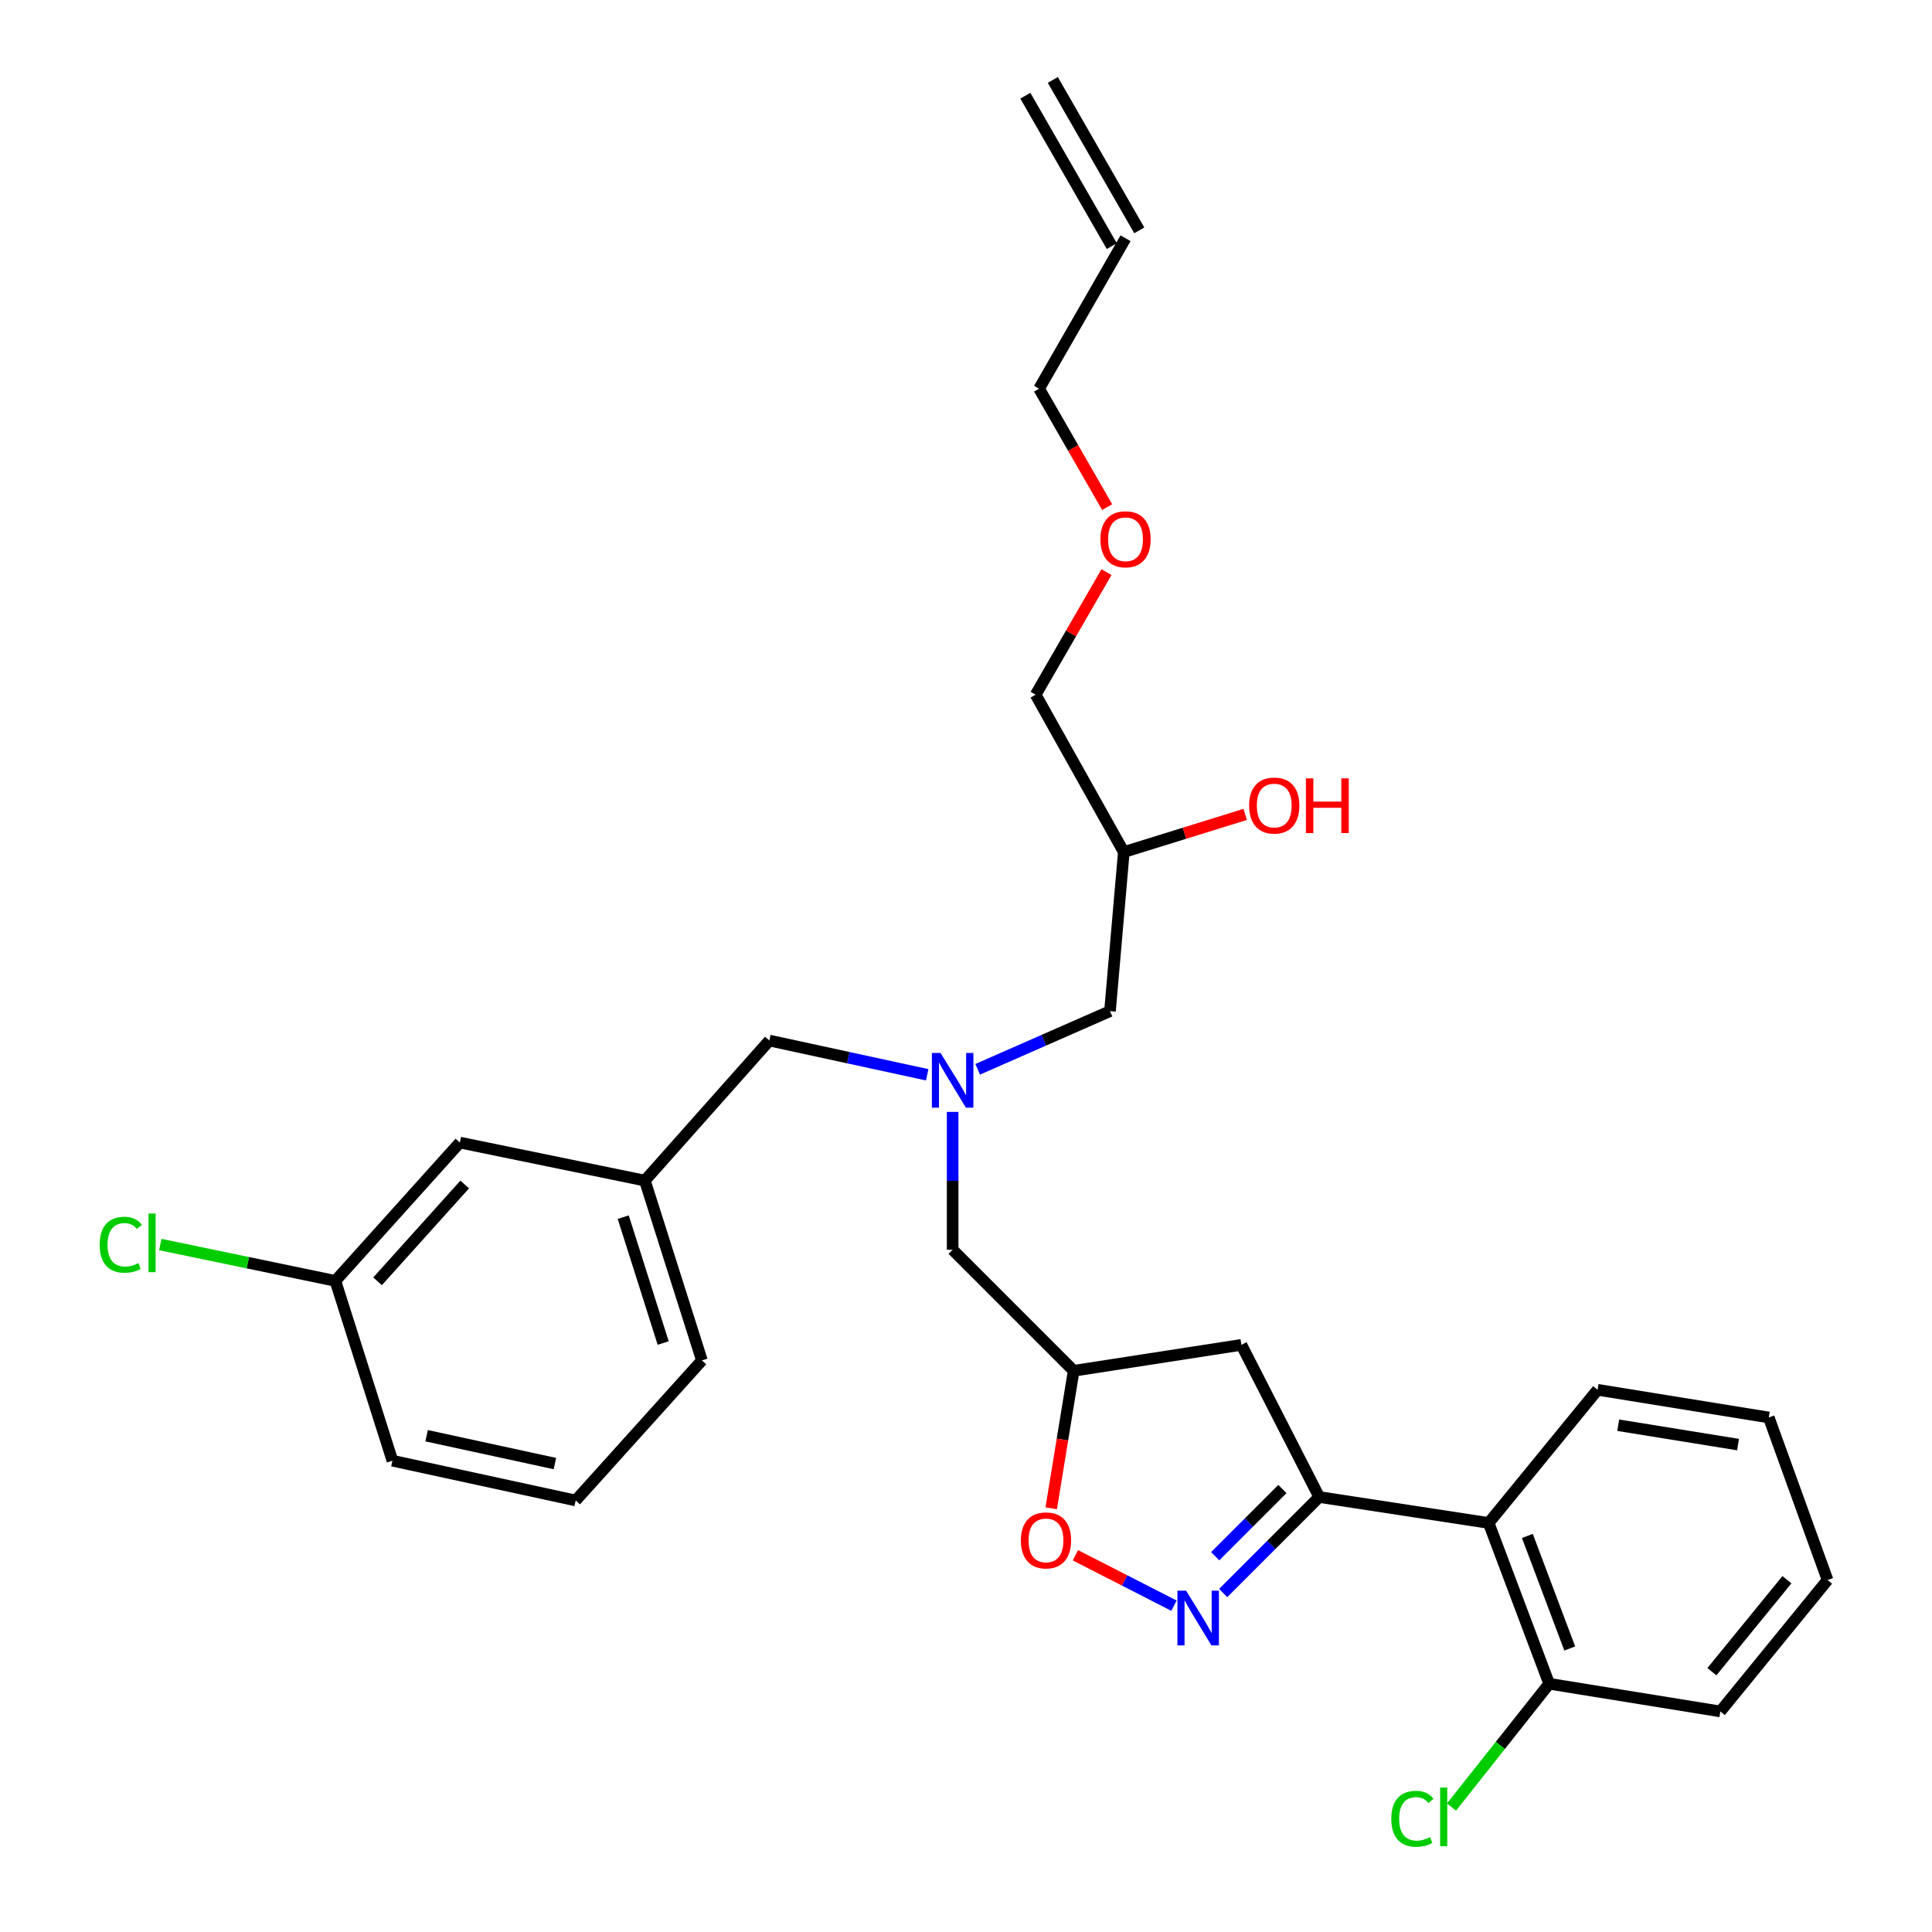 <?xml version='1.0' encoding='iso-8859-1'?>
<svg version='1.1' baseProfile='full'
              xmlns='http://www.w3.org/2000/svg'
                      xmlns:rdkit='http://www.rdkit.org/xml'
                      xmlns:xlink='http://www.w3.org/1999/xlink'
                  xml:space='preserve'
width='1000px' height='1000px' viewBox='0 0 1000 1000'>
<!-- END OF HEADER -->
<rect style='opacity:1.0;fill:#FFFFFF;stroke:none' width='1000' height='1000' x='0' y='0'> </rect>
<path class='bond-0' d='M 506.048,553.466 L 540.287,538.418' style='fill:none;fill-rule:evenodd;stroke:#0000FF;stroke-width:6px;stroke-linecap:butt;stroke-linejoin:miter;stroke-opacity:1' />
<path class='bond-0' d='M 540.287,538.418 L 574.526,523.369' style='fill:none;fill-rule:evenodd;stroke:#000000;stroke-width:6px;stroke-linecap:butt;stroke-linejoin:miter;stroke-opacity:1' />
<path class='bond-1' d='M 493.084,575.517 L 493.084,611.194' style='fill:none;fill-rule:evenodd;stroke:#0000FF;stroke-width:6px;stroke-linecap:butt;stroke-linejoin:miter;stroke-opacity:1' />
<path class='bond-1' d='M 493.084,611.194 L 493.084,646.871' style='fill:none;fill-rule:evenodd;stroke:#000000;stroke-width:6px;stroke-linecap:butt;stroke-linejoin:miter;stroke-opacity:1' />
<path class='bond-2' d='M 479.917,556.308 L 439.064,547.447' style='fill:none;fill-rule:evenodd;stroke:#0000FF;stroke-width:6px;stroke-linecap:butt;stroke-linejoin:miter;stroke-opacity:1' />
<path class='bond-2' d='M 439.064,547.447 L 398.211,538.585' style='fill:none;fill-rule:evenodd;stroke:#000000;stroke-width:6px;stroke-linecap:butt;stroke-linejoin:miter;stroke-opacity:1' />
<path class='bond-3' d='M 574.526,523.369 L 581.683,441.026' style='fill:none;fill-rule:evenodd;stroke:#000000;stroke-width:6px;stroke-linecap:butt;stroke-linejoin:miter;stroke-opacity:1' />
<path class='bond-4' d='M 581.683,441.026 L 613.095,431.28' style='fill:none;fill-rule:evenodd;stroke:#000000;stroke-width:6px;stroke-linecap:butt;stroke-linejoin:miter;stroke-opacity:1' />
<path class='bond-4' d='M 613.095,431.28 L 644.508,421.534' style='fill:none;fill-rule:evenodd;stroke:#FF0000;stroke-width:6px;stroke-linecap:butt;stroke-linejoin:miter;stroke-opacity:1' />
<path class='bond-5' d='M 581.683,441.026 L 536.045,359.584' style='fill:none;fill-rule:evenodd;stroke:#000000;stroke-width:6px;stroke-linecap:butt;stroke-linejoin:miter;stroke-opacity:1' />
<path class='bond-6' d='M 493.084,646.871 L 555.731,709.518' style='fill:none;fill-rule:evenodd;stroke:#000000;stroke-width:6px;stroke-linecap:butt;stroke-linejoin:miter;stroke-opacity:1' />
<path class='bond-7' d='M 536.045,359.584 L 554.375,327.857' style='fill:none;fill-rule:evenodd;stroke:#000000;stroke-width:6px;stroke-linecap:butt;stroke-linejoin:miter;stroke-opacity:1' />
<path class='bond-7' d='M 554.375,327.857 L 572.704,296.13' style='fill:none;fill-rule:evenodd;stroke:#FF0000;stroke-width:6px;stroke-linecap:butt;stroke-linejoin:miter;stroke-opacity:1' />
<path class='bond-8' d='M 573.056,262.479 L 555.443,231.83' style='fill:none;fill-rule:evenodd;stroke:#FF0000;stroke-width:6px;stroke-linecap:butt;stroke-linejoin:miter;stroke-opacity:1' />
<path class='bond-8' d='M 555.443,231.83 L 537.83,201.181' style='fill:none;fill-rule:evenodd;stroke:#000000;stroke-width:6px;stroke-linecap:butt;stroke-linejoin:miter;stroke-opacity:1' />
<path class='bond-9' d='M 537.83,201.181 L 582.575,123.318' style='fill:none;fill-rule:evenodd;stroke:#000000;stroke-width:6px;stroke-linecap:butt;stroke-linejoin:miter;stroke-opacity:1' />
<path class='bond-10' d='M 682.82,774.852 L 642.546,696.096' style='fill:none;fill-rule:evenodd;stroke:#000000;stroke-width:6px;stroke-linecap:butt;stroke-linejoin:miter;stroke-opacity:1' />
<path class='bond-11' d='M 682.82,774.852 L 657.974,799.698' style='fill:none;fill-rule:evenodd;stroke:#000000;stroke-width:6px;stroke-linecap:butt;stroke-linejoin:miter;stroke-opacity:1' />
<path class='bond-11' d='M 657.974,799.698 L 633.128,824.544' style='fill:none;fill-rule:evenodd;stroke:#0000FF;stroke-width:6px;stroke-linecap:butt;stroke-linejoin:miter;stroke-opacity:1' />
<path class='bond-11' d='M 663.777,770.716 L 646.384,788.108' style='fill:none;fill-rule:evenodd;stroke:#000000;stroke-width:6px;stroke-linecap:butt;stroke-linejoin:miter;stroke-opacity:1' />
<path class='bond-11' d='M 646.384,788.108 L 628.992,805.501' style='fill:none;fill-rule:evenodd;stroke:#0000FF;stroke-width:6px;stroke-linecap:butt;stroke-linejoin:miter;stroke-opacity:1' />
<path class='bond-12' d='M 682.82,774.852 L 770.527,788.283' style='fill:none;fill-rule:evenodd;stroke:#000000;stroke-width:6px;stroke-linecap:butt;stroke-linejoin:miter;stroke-opacity:1' />
<path class='bond-13' d='M 642.546,696.096 L 555.731,709.518' style='fill:none;fill-rule:evenodd;stroke:#000000;stroke-width:6px;stroke-linecap:butt;stroke-linejoin:miter;stroke-opacity:1' />
<path class='bond-14' d='M 555.731,709.518 L 549.92,745.101' style='fill:none;fill-rule:evenodd;stroke:#000000;stroke-width:6px;stroke-linecap:butt;stroke-linejoin:miter;stroke-opacity:1' />
<path class='bond-14' d='M 549.92,745.101 L 544.11,780.683' style='fill:none;fill-rule:evenodd;stroke:#FF0000;stroke-width:6px;stroke-linecap:butt;stroke-linejoin:miter;stroke-opacity:1' />
<path class='bond-15' d='M 556.62,805.003 L 582.134,818.049' style='fill:none;fill-rule:evenodd;stroke:#FF0000;stroke-width:6px;stroke-linecap:butt;stroke-linejoin:miter;stroke-opacity:1' />
<path class='bond-15' d='M 582.134,818.049 L 607.648,831.095' style='fill:none;fill-rule:evenodd;stroke:#0000FF;stroke-width:6px;stroke-linecap:butt;stroke-linejoin:miter;stroke-opacity:1' />
<path class='bond-16' d='M 238.014,591.389 L 173.582,662.979' style='fill:none;fill-rule:evenodd;stroke:#000000;stroke-width:6px;stroke-linecap:butt;stroke-linejoin:miter;stroke-opacity:1' />
<path class='bond-16' d='M 240.532,613.092 L 195.429,663.205' style='fill:none;fill-rule:evenodd;stroke:#000000;stroke-width:6px;stroke-linecap:butt;stroke-linejoin:miter;stroke-opacity:1' />
<path class='bond-17' d='M 238.014,591.389 L 333.779,611.076' style='fill:none;fill-rule:evenodd;stroke:#000000;stroke-width:6px;stroke-linecap:butt;stroke-linejoin:miter;stroke-opacity:1' />
<path class='bond-18' d='M 173.582,662.979 L 128.276,653.578' style='fill:none;fill-rule:evenodd;stroke:#000000;stroke-width:6px;stroke-linecap:butt;stroke-linejoin:miter;stroke-opacity:1' />
<path class='bond-18' d='M 128.276,653.578 L 82.971,644.177' style='fill:none;fill-rule:evenodd;stroke:#00CC00;stroke-width:6px;stroke-linecap:butt;stroke-linejoin:miter;stroke-opacity:1' />
<path class='bond-19' d='M 173.582,662.979 L 203.112,756.058' style='fill:none;fill-rule:evenodd;stroke:#000000;stroke-width:6px;stroke-linecap:butt;stroke-linejoin:miter;stroke-opacity:1' />
<path class='bond-20' d='M 770.527,788.283 L 801.851,871.509' style='fill:none;fill-rule:evenodd;stroke:#000000;stroke-width:6px;stroke-linecap:butt;stroke-linejoin:miter;stroke-opacity:1' />
<path class='bond-20' d='M 790.565,794.993 L 812.492,853.252' style='fill:none;fill-rule:evenodd;stroke:#000000;stroke-width:6px;stroke-linecap:butt;stroke-linejoin:miter;stroke-opacity:1' />
<path class='bond-21' d='M 770.527,788.283 L 826.91,719.361' style='fill:none;fill-rule:evenodd;stroke:#000000;stroke-width:6px;stroke-linecap:butt;stroke-linejoin:miter;stroke-opacity:1' />
<path class='bond-22' d='M 801.851,871.509 L 776.571,903.417' style='fill:none;fill-rule:evenodd;stroke:#000000;stroke-width:6px;stroke-linecap:butt;stroke-linejoin:miter;stroke-opacity:1' />
<path class='bond-22' d='M 776.571,903.417 L 751.29,935.325' style='fill:none;fill-rule:evenodd;stroke:#00CC00;stroke-width:6px;stroke-linecap:butt;stroke-linejoin:miter;stroke-opacity:1' />
<path class='bond-23' d='M 801.851,871.509 L 890.449,885.833' style='fill:none;fill-rule:evenodd;stroke:#000000;stroke-width:6px;stroke-linecap:butt;stroke-linejoin:miter;stroke-opacity:1' />
<path class='bond-24' d='M 826.91,719.361 L 915.508,733.685' style='fill:none;fill-rule:evenodd;stroke:#000000;stroke-width:6px;stroke-linecap:butt;stroke-linejoin:miter;stroke-opacity:1' />
<path class='bond-24' d='M 837.584,737.69 L 899.603,747.717' style='fill:none;fill-rule:evenodd;stroke:#000000;stroke-width:6px;stroke-linecap:butt;stroke-linejoin:miter;stroke-opacity:1' />
<path class='bond-25' d='M 890.449,885.833 L 945.94,817.813' style='fill:none;fill-rule:evenodd;stroke:#000000;stroke-width:6px;stroke-linecap:butt;stroke-linejoin:miter;stroke-opacity:1' />
<path class='bond-25' d='M 886.073,865.269 L 924.916,817.655' style='fill:none;fill-rule:evenodd;stroke:#000000;stroke-width:6px;stroke-linecap:butt;stroke-linejoin:miter;stroke-opacity:1' />
<path class='bond-26' d='M 915.508,733.685 L 945.94,817.813' style='fill:none;fill-rule:evenodd;stroke:#000000;stroke-width:6px;stroke-linecap:butt;stroke-linejoin:miter;stroke-opacity:1' />
<path class='bond-27' d='M 333.779,611.076 L 398.211,538.585' style='fill:none;fill-rule:evenodd;stroke:#000000;stroke-width:6px;stroke-linecap:butt;stroke-linejoin:miter;stroke-opacity:1' />
<path class='bond-28' d='M 333.779,611.076 L 363.309,704.155' style='fill:none;fill-rule:evenodd;stroke:#000000;stroke-width:6px;stroke-linecap:butt;stroke-linejoin:miter;stroke-opacity:1' />
<path class='bond-28' d='M 322.585,629.994 L 343.256,695.149' style='fill:none;fill-rule:evenodd;stroke:#000000;stroke-width:6px;stroke-linecap:butt;stroke-linejoin:miter;stroke-opacity:1' />
<path class='bond-29' d='M 297.975,776.646 L 363.309,704.155' style='fill:none;fill-rule:evenodd;stroke:#000000;stroke-width:6px;stroke-linecap:butt;stroke-linejoin:miter;stroke-opacity:1' />
<path class='bond-30' d='M 297.975,776.646 L 203.112,756.058' style='fill:none;fill-rule:evenodd;stroke:#000000;stroke-width:6px;stroke-linecap:butt;stroke-linejoin:miter;stroke-opacity:1' />
<path class='bond-30' d='M 287.222,757.54 L 220.817,743.128' style='fill:none;fill-rule:evenodd;stroke:#000000;stroke-width:6px;stroke-linecap:butt;stroke-linejoin:miter;stroke-opacity:1' />
<path class='bond-31' d='M 589.681,119.234 L 544.935,41.371' style='fill:none;fill-rule:evenodd;stroke:#000000;stroke-width:6px;stroke-linecap:butt;stroke-linejoin:miter;stroke-opacity:1' />
<path class='bond-31' d='M 575.47,127.401 L 530.724,49.538' style='fill:none;fill-rule:evenodd;stroke:#000000;stroke-width:6px;stroke-linecap:butt;stroke-linejoin:miter;stroke-opacity:1' />
<path  class='atom-0' d='M 486.824 545.004
L 496.104 560.004
Q 497.024 561.484, 498.504 564.164
Q 499.984 566.844, 500.064 567.004
L 500.064 545.004
L 503.824 545.004
L 503.824 573.324
L 499.944 573.324
L 489.984 556.924
Q 488.824 555.004, 487.584 552.804
Q 486.384 550.604, 486.024 549.924
L 486.024 573.324
L 482.344 573.324
L 482.344 545.004
L 486.824 545.004
' fill='#0000FF'/>
<path  class='atom-3' d='M 646.546 416.949
Q 646.546 410.149, 649.906 406.349
Q 653.266 402.549, 659.546 402.549
Q 665.826 402.549, 669.186 406.349
Q 672.546 410.149, 672.546 416.949
Q 672.546 423.829, 669.146 427.749
Q 665.746 431.629, 659.546 431.629
Q 653.306 431.629, 649.906 427.749
Q 646.546 423.869, 646.546 416.949
M 659.546 428.429
Q 663.866 428.429, 666.186 425.549
Q 668.546 422.629, 668.546 416.949
Q 668.546 411.389, 666.186 408.589
Q 663.866 405.749, 659.546 405.749
Q 655.226 405.749, 652.866 408.549
Q 650.546 411.349, 650.546 416.949
Q 650.546 422.669, 652.866 425.549
Q 655.226 428.429, 659.546 428.429
' fill='#FF0000'/>
<path  class='atom-3' d='M 675.946 402.869
L 679.786 402.869
L 679.786 414.909
L 694.266 414.909
L 694.266 402.869
L 698.106 402.869
L 698.106 431.189
L 694.266 431.189
L 694.266 418.109
L 679.786 418.109
L 679.786 431.189
L 675.946 431.189
L 675.946 402.869
' fill='#FF0000'/>
<path  class='atom-6' d='M 569.575 279.124
Q 569.575 272.324, 572.935 268.524
Q 576.295 264.724, 582.575 264.724
Q 588.855 264.724, 592.215 268.524
Q 595.575 272.324, 595.575 279.124
Q 595.575 286.004, 592.175 289.924
Q 588.775 293.804, 582.575 293.804
Q 576.335 293.804, 572.935 289.924
Q 569.575 286.044, 569.575 279.124
M 582.575 290.604
Q 586.895 290.604, 589.215 287.724
Q 591.575 284.804, 591.575 279.124
Q 591.575 273.564, 589.215 270.764
Q 586.895 267.924, 582.575 267.924
Q 578.255 267.924, 575.895 270.724
Q 573.575 273.524, 573.575 279.124
Q 573.575 284.844, 575.895 287.724
Q 578.255 290.604, 582.575 290.604
' fill='#FF0000'/>
<path  class='atom-11' d='M 528.408 797.305
Q 528.408 790.505, 531.768 786.705
Q 535.128 782.905, 541.408 782.905
Q 547.688 782.905, 551.048 786.705
Q 554.408 790.505, 554.408 797.305
Q 554.408 804.185, 551.008 808.105
Q 547.608 811.985, 541.408 811.985
Q 535.168 811.985, 531.768 808.105
Q 528.408 804.225, 528.408 797.305
M 541.408 808.785
Q 545.728 808.785, 548.048 805.905
Q 550.408 802.985, 550.408 797.305
Q 550.408 791.745, 548.048 788.945
Q 545.728 786.105, 541.408 786.105
Q 537.088 786.105, 534.728 788.905
Q 532.408 791.705, 532.408 797.305
Q 532.408 803.025, 534.728 805.905
Q 537.088 808.785, 541.408 808.785
' fill='#FF0000'/>
<path  class='atom-12' d='M 613.913 823.339
L 623.193 838.339
Q 624.113 839.819, 625.593 842.499
Q 627.073 845.179, 627.153 845.339
L 627.153 823.339
L 630.913 823.339
L 630.913 851.659
L 627.033 851.659
L 617.073 835.259
Q 615.913 833.339, 614.673 831.139
Q 613.473 828.939, 613.113 828.259
L 613.113 851.659
L 609.433 851.659
L 609.433 823.339
L 613.913 823.339
' fill='#0000FF'/>
<path  class='atom-17' d='M 720.132 941.402
Q 720.132 934.362, 723.412 930.682
Q 726.732 926.962, 733.012 926.962
Q 738.852 926.962, 741.972 931.082
L 739.332 933.242
Q 737.052 930.242, 733.012 930.242
Q 728.732 930.242, 726.452 933.122
Q 724.212 935.962, 724.212 941.402
Q 724.212 947.002, 726.532 949.882
Q 728.892 952.762, 733.452 952.762
Q 736.572 952.762, 740.212 950.882
L 741.332 953.882
Q 739.852 954.842, 737.612 955.402
Q 735.372 955.962, 732.892 955.962
Q 726.732 955.962, 723.412 952.202
Q 720.132 948.442, 720.132 941.402
' fill='#00CC00'/>
<path  class='atom-17' d='M 745.412 925.242
L 749.092 925.242
L 749.092 955.602
L 745.412 955.602
L 745.412 925.242
' fill='#00CC00'/>
<path  class='atom-22' d='M 51.589 644.272
Q 51.589 637.232, 54.869 633.552
Q 58.189 629.832, 64.469 629.832
Q 70.309 629.832, 73.429 633.952
L 70.789 636.112
Q 68.509 633.112, 64.469 633.112
Q 60.189 633.112, 57.909 635.992
Q 55.669 638.832, 55.669 644.272
Q 55.669 649.872, 57.989 652.752
Q 60.349 655.632, 64.909 655.632
Q 68.029 655.632, 71.669 653.752
L 72.789 656.752
Q 71.309 657.712, 69.069 658.272
Q 66.829 658.832, 64.349 658.832
Q 58.189 658.832, 54.869 655.072
Q 51.589 651.312, 51.589 644.272
' fill='#00CC00'/>
<path  class='atom-22' d='M 76.869 628.112
L 80.549 628.112
L 80.549 658.472
L 76.869 658.472
L 76.869 628.112
' fill='#00CC00'/>
</svg>
